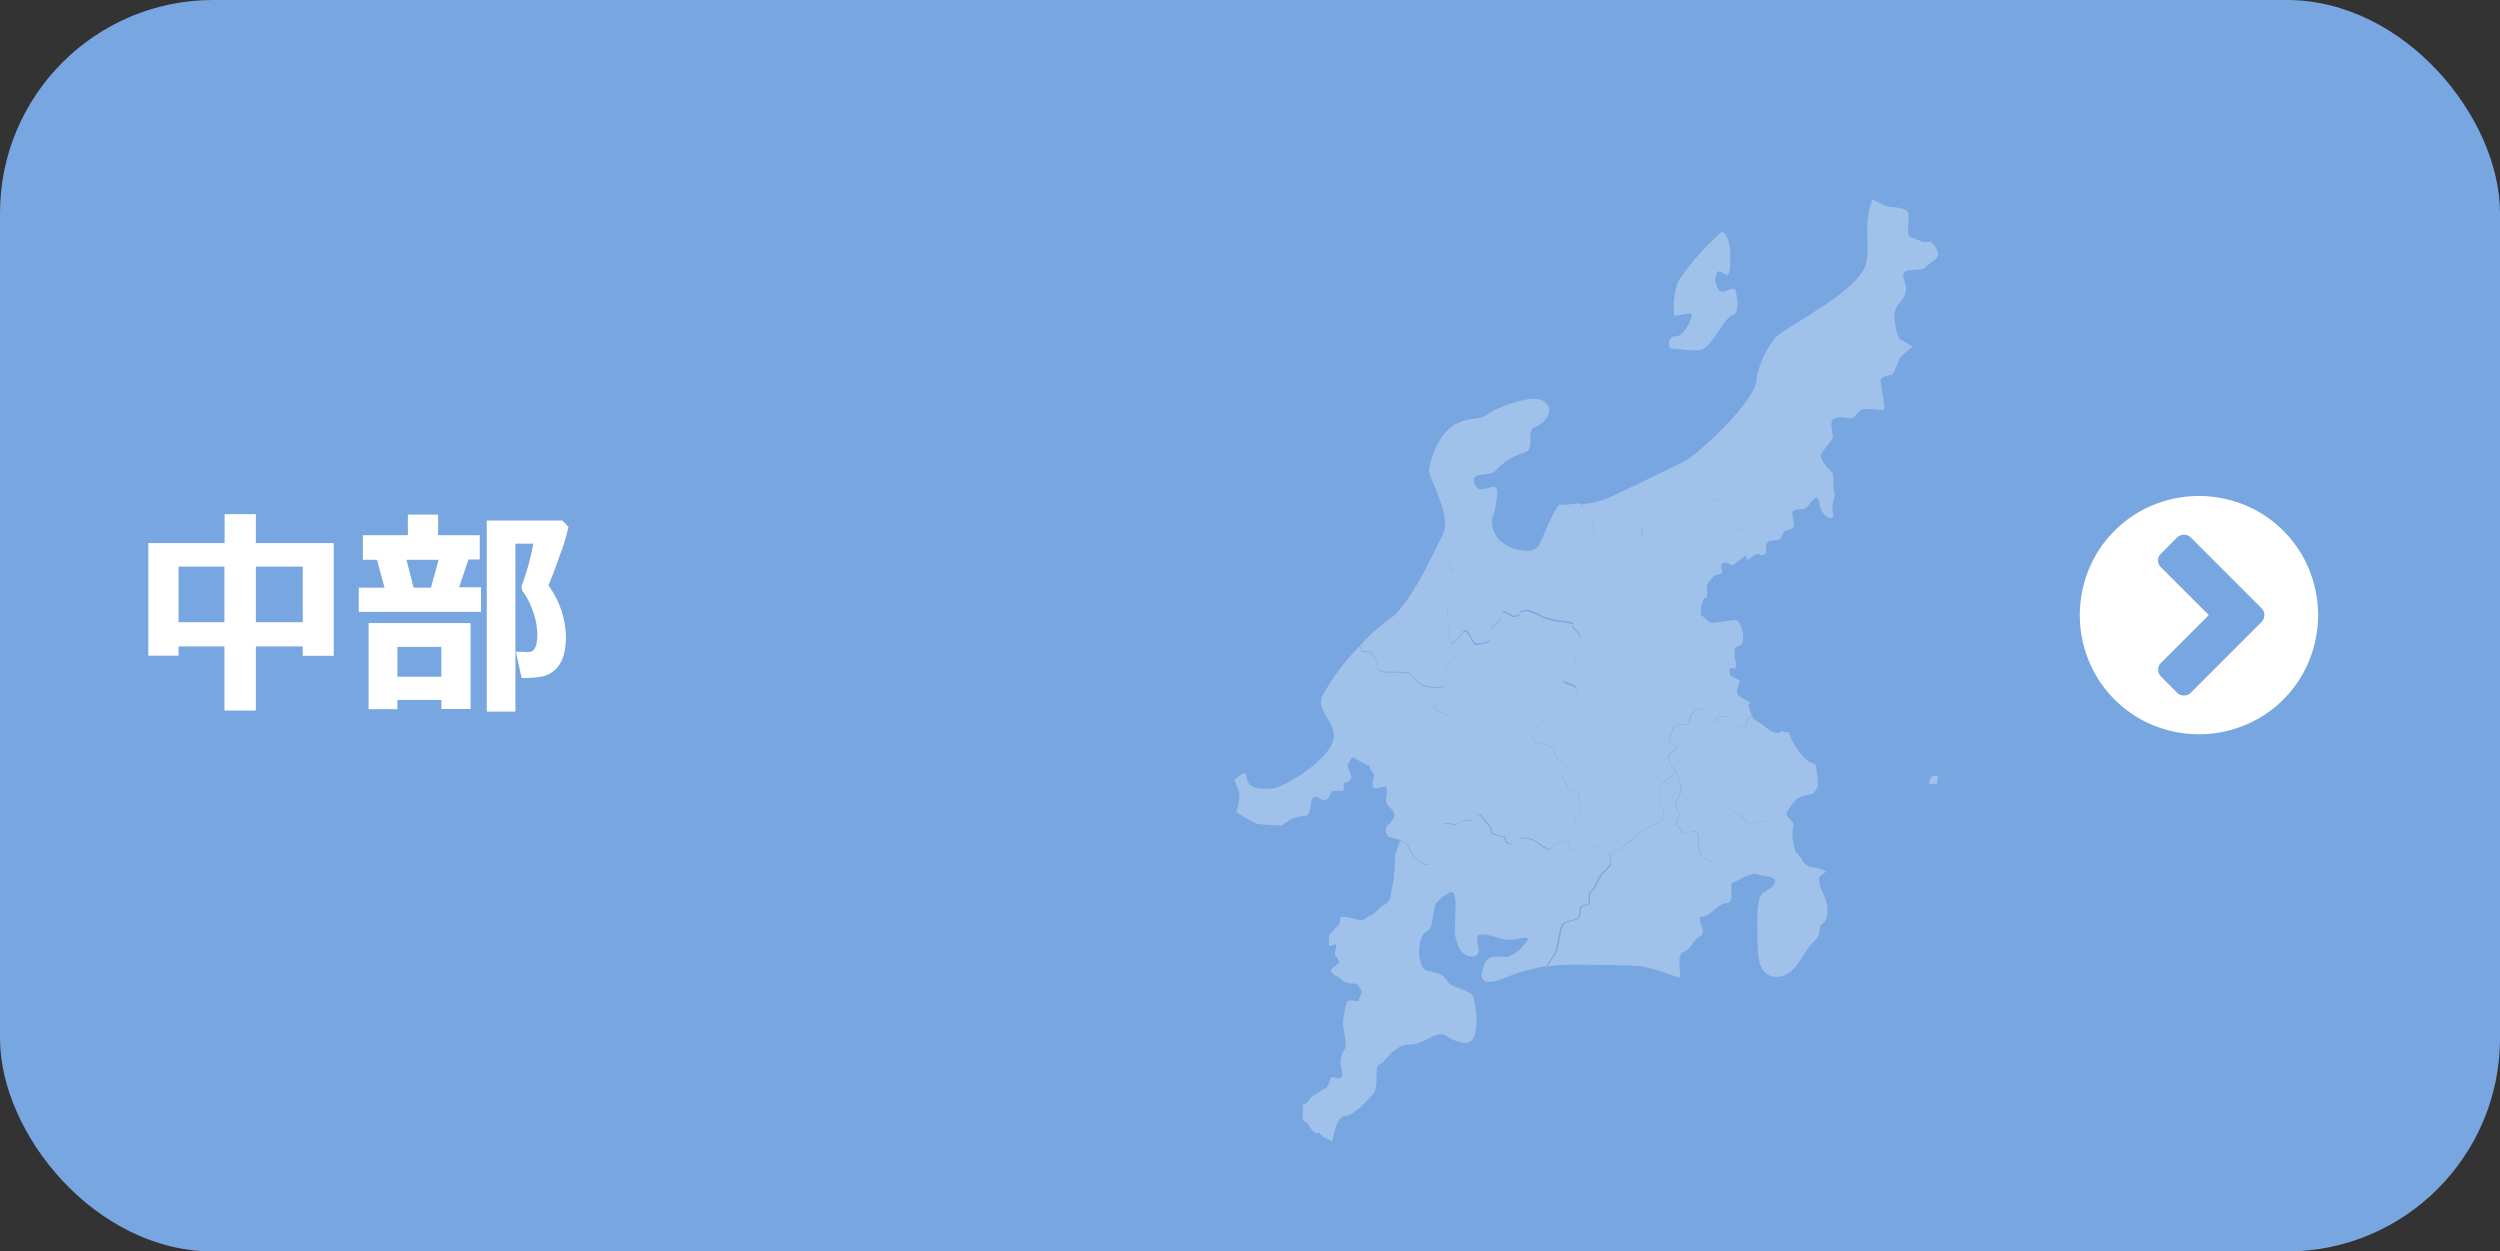 <svg xmlns="http://www.w3.org/2000/svg" viewBox="0 0 269.68 135"><rect x="0" y="0" width="269.68" height="135" fill="#333333" stroke="none"/><defs><style>.cls-1{fill:#78a6e1;}.cls-2{fill:#fff;}.cls-3{opacity:0.3;}</style></defs><g id="レイヤー_2" data-name="レイヤー 2"><g id="ポリオってなに_" data-name="ポリオってなに？"><rect class="cls-1" width="269.68" height="135" rx="23"/><path class="cls-2" d="M32.66,69.73H27.6v6.92H24.21V69.73H19.26v1H16V58.58h8.23V55.46H27.6v3.12H36V70.74H32.66Zm-13.4-2.61h4.95v-6H19.26Zm8.34,0h5.06v-6H27.6Z"/><path class="cls-2" d="M51.89,66H38.7V63.39h2.78l-.81-3H39.14V57.73H44V55.51h3.26v2.22h4.49v2.62H50.53l-1,3h2.36ZM47.61,75.5H42.87v1H39.76V67.21h11v9.27H47.61ZM42.87,73h4.74V69.78H42.87Zm1.75-9.61h1.87l.82-3H43.85Zm16.7-6.55a20.45,20.45,0,0,1-.91,3q-.81,2.34-1.26,3.3a9.75,9.75,0,0,1,1.9,5.51,7.4,7.4,0,0,1-.26,2.07,3.49,3.49,0,0,1-.8,1.43,3,3,0,0,1-1.28.77,8.81,8.81,0,0,1-2.24.21h-.2l-.62-2.82h.62a4.57,4.57,0,0,0,1,0,.84.84,0,0,0,.33-.25,1.57,1.57,0,0,0,.27-.62,4.88,4.88,0,0,0,.09-1,7.53,7.53,0,0,0-.47-2.5,7.82,7.82,0,0,0-1.09-2.13.94.94,0,0,1-.14-.46.84.84,0,0,1,.09-.37,25.79,25.79,0,0,0,1.18-4.33H55.6V76.76H52.51V56.15h8.16Z"/><path class="cls-2" d="M248.34,59.9a13,13,0,0,1,0,12.91,12.81,12.81,0,0,1-4.68,4.68,13,13,0,0,1-12.91,0,12.81,12.81,0,0,1-4.68-4.68,13,13,0,0,1,0-12.91,12.81,12.81,0,0,1,4.68-4.68,13,13,0,0,1,12.91,0A12.81,12.81,0,0,1,248.34,59.9Zm-12,14.81,7.6-7.6a1.07,1.07,0,0,0,.32-.76,1,1,0,0,0-.32-.75l-7.6-7.6a1,1,0,0,0-.75-.32,1.05,1.05,0,0,0-.76.32l-1.7,1.71a1,1,0,0,0,0,1.5l5.14,5.14-5.14,5.14a1,1,0,0,0-.32.76,1,1,0,0,0,.32.75l1.7,1.71a1,1,0,0,0,.76.31A1,1,0,0,0,236.35,74.71Z"/><g class="cls-3"><path class="cls-2" d="M208.12,84.59a1.78,1.78,0,0,1,.76,0c.07.07.12-.36.16-.9a1.13,1.13,0,0,1-.32,0C208.19,83.72,208.14,84.12,208.12,84.59Z"/><path class="cls-2" d="M192,79c-.44.33-1.48-.49-1.8-.76s-1.1-.66-1.15-.88l0-.12a2.38,2.38,0,0,0-.51.39c-.16.22-.11.82-.33.82a1.45,1.45,0,0,1-1-.38c-.27-.33-.05-.87-.49-.82s-1.42,0-1.48.22-.27.66-.54.22,0-.55-.39-.82-.54-.49-.82-.44a2.23,2.23,0,0,0-1.09.77c-.11.27-.05.82-.33.93s-1.09-.06-1.31.11-.77,1.42-.6,1.74.71.33.71.66-.71.55-.82.71a1.46,1.46,0,0,0,.22,1.1c.16.24.4.56.55.8a1,1,0,0,1,.1.24,5.83,5.83,0,0,1,.44,1.69c0,.44-.71,1.53-.6,1.81s.6.71.49.92-.6.88-.33,1.1.39.71.77.82,1.2-.38,1.42,0,.06,2.13.33,2.35,1,.76,1.42.66a1.89,1.89,0,0,0,1.1-1.32c0-.43-.11-1.2-.11-2s-.11-1.31.05-1.47.16-.71.6-.71,1.15.6,1.48.87.44.77.71.71a19.79,19.79,0,0,1,2-.43,2.55,2.55,0,0,0,1.1-.44,5.35,5.35,0,0,1,.95-.22.25.25,0,0,1,0-.22,8,8,0,0,1,1.09-1.42,3.56,3.56,0,0,1,1.37-.49c.43,0,.76-.55.87-.77a6.31,6.31,0,0,0-.11-1.75c0-.11-.05-.36-.08-.66a3.4,3.4,0,0,0-.79-.38,6.66,6.66,0,0,1-1.81-2.35,3.33,3.33,0,0,0-.4-.88.34.34,0,0,1-.2.06C192,79,192.42,78.65,192,79Z"/><path class="cls-2" d="M133.36,87.57a12.82,12.82,0,0,0,2.3,1.31,24.62,24.62,0,0,0,2.68.16,1.16,1.16,0,0,1,.35-.29c.3-.19.69-.4.8-.47a5,5,0,0,1,1.36-.28c.28,0,.55-.76.55-1.2s.27-.87.44-.87,1.09.54,1.25.38a7.84,7.84,0,0,0,.61-1h1.14c.22,0,0-.88.22-.88s.39-.1.66-.38-.44-1.2-.33-1.53.44-1,.71-.76a16.74,16.74,0,0,0,1.69.9c.17-.26.67-.33.77-.58s-.27-.76-.22-1.09a1.69,1.69,0,0,1,.61-.87c.21-.17,2.89.38,3.17.16a2.67,2.67,0,0,1,1.47-.16,2.51,2.51,0,0,0,1.32-.66,10.09,10.09,0,0,0,1.69-1.86c0-.22-1.09-.82-1.48-.82s-.27-.71-.21-1,1-.87,1-1.09a3.13,3.13,0,0,0-.21-.66h0c-.17.38-1.81.06-2.14,0s-1.31-1.2-1.64-1.37a13.06,13.06,0,0,0-2.46-.11c-.22,0-.93-.27-.82-.49a3.18,3.18,0,0,0-.82-1.69c-.27-.17-.38,0-.82-.06-.14,0-.24-.28-.31-.64a24.12,24.12,0,0,0-4.09,5.49c-.61,1.51,1.59,2.87,1.26,4.54-.43,2.24-5.25,5.25-6.67,5.36s-2.62,0-2.73-1.32c-.06-.71-.59-.15-1.31.38.23.63.5,1.32.56,1.56A7,7,0,0,1,133.36,87.57Z"/><path class="cls-2" d="M147,70.23c.44.06.55-.11.82.06a3.18,3.18,0,0,1,.82,1.69c-.11.22.6.49.82.49a13.06,13.06,0,0,1,2.46.11c.33.17,1.32,1.32,1.64,1.37s2,.38,2.14,0h0A6.5,6.5,0,0,0,156,73c.16-.55-.11-1.09.16-1.31a2.57,2.57,0,0,0,.77-.77c.1-.2-.14-.83-.24-1.45-.08.05-.13.05-.14,0a3.32,3.32,0,0,1-.33-1.32c.05-.6-.11-2.13-.11-2.46s.49-1.14.33-1.36a3.69,3.69,0,0,1,.22-1.75c.1-.17.1-1.15-.11-1.15s-.39-.93-.06-1,.6-.16.71-.55a4.8,4.8,0,0,0,.28-1,7.4,7.4,0,0,1,.38-1.36c.11-.33,0-1.21.22-1.59a1.39,1.39,0,0,1,1.25-.55,15.53,15.53,0,0,1,1.77.27,15.55,15.55,0,0,0,.4-2.31c.11-2-1.75.44-2.4-1.09s1.74-.77,2.18-1.43a6.87,6.87,0,0,1,3.17-2c1.21-.33.11-2.41,1.1-2.74s2.29-1.75,1.09-2.73-5,.54-6.12,1.31-1.75.22-3.5,1.09-2.85,3.94-2.85,5,2.52,4.82,1.43,7-3.61,7.66-5.69,9a19.28,19.28,0,0,0-3.19,2.88C146.79,70,146.89,70.21,147,70.23Z"/><path class="cls-2" d="M158.08,55.85c-.22.38-.11,1.26-.22,1.59a7.4,7.4,0,0,0-.38,1.36,4.8,4.8,0,0,1-.28,1c-.11.39-.38.44-.71.55s-.16,1,.06,1,.21,1,.11,1.15a3.69,3.69,0,0,0-.22,1.75c.16.22-.33,1-.33,1.36s.16,1.86.11,2.46a3.32,3.32,0,0,0,.33,1.32c0,.07.06.07.14,0a4.9,4.9,0,0,0,.84-.95c.16-.22.44-.55.71-.39s.71,1.32,1,1.37a3.88,3.88,0,0,0,1.31-.27c.33-.11.33-.71.33-1.15s.76-1,1-1.26,0-1.09.6-.76.66.54,1.15.38.11-.38.71-.55,1.64.44,2,.6a7,7,0,0,0,2.19.55,3.7,3.7,0,0,1,1.21.26,1,1,0,0,1,.32-.31c.28-.17.49-1,.6-1.15a12.05,12.05,0,0,0,.71-1.26c.11-.27.44-1.15.66-1.26s.49,0,.71-.11-.27-1.69-.33-2.13c0-.2,0-.82,0-1.49a.42.42,0,0,1-.08-.15,5.33,5.33,0,0,1-.49-1.69,9.68,9.68,0,0,0-.11-1.81c-.11-.55-.71-.87-.93-1a1.43,1.43,0,0,1-.3-.58,20.21,20.21,0,0,1-2.24.17c-.44,0-1.72,3.31-2.27,4.4s-3.42.52-4.51-.9a2.83,2.83,0,0,1-.4-2.5,15.53,15.53,0,0,0-1.77-.27A1.39,1.39,0,0,0,158.08,55.85Z"/><path class="cls-2" d="M171.75,56a9.68,9.68,0,0,1,.11,1.81,5.33,5.33,0,0,0,.49,1.69.42.42,0,0,0,.08.15c.26.31.76-.51,1-.75a12.09,12.09,0,0,0,.87-1.48c.22-.44.33-1,.88-1a7.38,7.38,0,0,1,1.64.28c.44.05.38.76.27,1.2s.49.66.93.77.6-.61,1-.77a3.49,3.49,0,0,1,1.64.16,1.58,1.58,0,0,0,1.14,0c.22-.16.28-1.2.39-1.53s1-.93,1.42-1.37A7.93,7.93,0,0,1,185,53.94c.38-.28,1.31.27,1.53.49a6.41,6.41,0,0,1,.27,2c.06.49.82.65,1.26.87s.82.71.49.88-.43.22-.38.93a2.3,2.3,0,0,0,.17.73,1,1,0,0,1,.05.36c0,.49.88-.44,1.15-.44s.49.28.82,0-.06-1,.38-1.31,1.21-.05,1.37-.38.27-.77.6-.88.82-.11.82-.49-.33-1.37-.11-1.58,1-.11,1.37-.33.82-1.1,1.15-1.1.32.77.49,1.26a1.57,1.57,0,0,0,1,.93c.11,0,.24-.07.38-.23a2.74,2.74,0,0,1-.05-1.57,2,2,0,0,0,.05-1.26c-.11-.22.06-1.81-.22-1.92a3.82,3.82,0,0,1-1.2-1.69c0-.38,1.2-1.64,1.31-2s-.38-1.42,0-1.92,1.75-.16,2-.16.77-.71,1.09-.93,2.19.05,2.41,0-.33-2.74-.33-3.18.93-.49,1.2-.6.66-1.47.93-1.86a12.46,12.46,0,0,1,1.33-1.18c-.37-.19-.85-.53-1.22-.68-.54-.22-.76-2.24-.76-2.68a2.48,2.48,0,0,1,.65-1.47,2.1,2.1,0,0,0,.61-1.53c-.06-.55-.55-1.37-.11-1.7s2-.11,2.24-.49,1.2-.77,1.31-1.26-.6-1.64-1.09-1.48-1.48-.43-1.92-.54-.05-1.92-.16-2.52-1.64-.71-2.08-.71A8.17,8.17,0,0,1,202,21.5c-1.15,2.6-.08,5.7-.86,7.37-1.37,2.95-8.31,6.24-9.62,7.55a9.39,9.39,0,0,0-2.08,4.81c-.46,2.46-6.89,8.42-8.2,8.75,0,0-6.4,3.17-8,3.83a11.24,11.24,0,0,1-2.63.59,1.43,1.43,0,0,0,.3.58C171,55.09,171.64,55.41,171.75,56Z"/><path class="cls-2" d="M180,81.33c.11-.16.82-.38.82-.71s-.55-.33-.71-.66.38-1.58.6-1.74,1,0,1.31-.11.22-.66.33-.93a2.23,2.23,0,0,1,1.09-.77c.28,0,.44.17.82.44s.11.38.39.82.49,0,.54-.22,1-.16,1.48-.22.22.49.49.82a1.45,1.45,0,0,0,1,.38c.22,0,.17-.6.33-.82a2.38,2.38,0,0,1,.51-.39c-.13-.35-.49-1.2-.35-1.25s.1-.08.17-.19A7,7,0,0,1,187.5,75c-.28-.27,0-1,.16-1.37s-.82-.49-1-.82-.11-.93.27-.71.39-.54.28-.82-.17-1.48.11-1.53a.78.78,0,0,0,.71-.66,3.27,3.27,0,0,0-.55-2.13,1.75,1.75,0,0,0-1,0c-.27.06-1.31.17-1.69.22s-.93-.6-1.21-.77.11-2.07.39-1.91.16-1,.16-1.31.49-.71.71-1,.66-.16.88-.38-.22-.55,0-.93.76-.11,1,.05.6-.27,1-.54c.15-.1.4-.31.66-.53a2.3,2.3,0,0,1-.17-.73c-.05-.71.06-.77.38-.93s-.05-.66-.49-.88-1.2-.38-1.26-.87a6.41,6.41,0,0,0-.27-2c-.22-.22-1.15-.77-1.53-.49A7.93,7.93,0,0,0,183.56,55c-.38.44-1.31,1-1.42,1.37s-.17,1.37-.39,1.53a1.58,1.58,0,0,1-1.14,0,3.49,3.49,0,0,0-1.64-.16c-.39.16-.55.87-1,.77s-1-.33-.93-.77.17-1.15-.27-1.2a7.38,7.38,0,0,0-1.64-.28c-.55.06-.66.6-.88,1a12.09,12.09,0,0,1-.87,1.48c-.2.24-.7,1.06-1,.75,0,.67-.05,1.29,0,1.49.06.44.55,2,.33,2.13s-.49,0-.71.11-.55,1-.66,1.26a12.05,12.05,0,0,1-.71,1.26c-.11.16-.32,1-.6,1.15a1,1,0,0,0-.32.31c-.09.15-.13.31,0,.4s1,1,.82,1.36a14.07,14.07,0,0,0-.76,1.43,6,6,0,0,1,.16,1.14,3.73,3.73,0,0,1-.54,1c-.11.17-.93.71-.66.93s1.2.38,1.26.6.11,1.32-.17,1.37A9.52,9.52,0,0,0,168.08,77c-.11.17-.82,1-1.36.77s-.77.33-.82.54-.66.61-.66.93.22.88.66.88a3.5,3.5,0,0,1,1.75.71,3.84,3.84,0,0,0,.27.88c.16.32,1,.65,1,.92s-.43.55-.43.88.71,1.31.65,1.59.55.27.77.16.55.71.44,1.26.43,1.69,0,1.64-.39.49-.55.82A9.31,9.31,0,0,0,169,90.3a1.71,1.71,0,0,0,.09.37,4.46,4.46,0,0,1,.24.89c0,.27.22.27.82.27s1.1,0,1.31-.33,1-.11,1.21.11a1.32,1.32,0,0,0,1,.4h.08a8.51,8.51,0,0,0,1.2-.61c.33-.21,1.31-1,1.69-1.31a7.48,7.48,0,0,1,1.81-1.2,1.38,1.38,0,0,0,.76-.33c.28-.22.39-1.42.06-1.42s-.38-.55-.33-.93.11-1.64.33-1.75.71-.49,1-.66a2.73,2.73,0,0,0,.5-.56c-.15-.24-.39-.56-.55-.8A1.46,1.46,0,0,1,180,81.33Z"/><path class="cls-2" d="M169.78,89c.16-.33.11-.88.55-.82s-.11-1.1,0-1.64-.22-1.37-.44-1.26-.82.11-.77-.16-.65-1.26-.65-1.59.43-.6.43-.88-.82-.6-1-.92a3.84,3.84,0,0,1-.27-.88,3.5,3.5,0,0,0-1.75-.71c-.44,0-.66-.55-.66-.88s.6-.71.66-.93.27-.82.82-.54,1.25-.6,1.36-.77a9.52,9.52,0,0,1,1.75-1.42c.28,0,.22-1.15.17-1.37s-1-.38-1.26-.6.55-.76.66-.93a3.73,3.73,0,0,0,.54-1,6,6,0,0,0-.16-1.14,14.07,14.07,0,0,1,.76-1.43c.17-.38-.6-1.2-.82-1.36s-.08-.25,0-.4a3.7,3.7,0,0,0-1.21-.26,7,7,0,0,1-2.19-.55c-.38-.16-1.42-.76-2-.6s-.22.39-.71.55-.55-.06-1.15-.38-.38.54-.6.76-1,.82-1,1.26,0,1-.33,1.15a3.88,3.88,0,0,1-1.31.27c-.28,0-.72-1.2-1-1.37s-.55.17-.71.39a4.9,4.9,0,0,1-.84.95c.1.62.34,1.25.24,1.45a2.57,2.57,0,0,1-.77.77c-.27.22,0,.76-.16,1.31a6.5,6.5,0,0,1-.27.93,3.13,3.13,0,0,1,.21.66c0,.22-1,.76-1,1.09s-.17,1,.21,1,1.48.6,1.48.82a10.09,10.09,0,0,1-1.69,1.86,2.51,2.51,0,0,1-1.32.66,2.67,2.67,0,0,0-1.47.16c-.28.22-3-.33-3.17-.16a1.69,1.69,0,0,0-.61.87c-.05.33.33.82.22,1.09s-.6.32-.77.58a.35.35,0,0,0,0,.08c-.11.33.44.6.44.87s-.33,1.26,0,1.43,1.26-.39,1.37,0-.28,1.48.11,1.86.71.71.71,1.09a1.82,1.82,0,0,1-.77,1.1c-.22.11-.27,1.15.33,1.26a6,6,0,0,1,1.09.34c.4.18.74.36.77.48s.55.92.6,1.09,1,1,1.37,1,.6-.06.65-.6.06-1.21.22-1.37.39-.49.55-.66.16-.6.22-1.15.27-.71.82-.65.82.22,1.15-.11,1.25-.11,1.53-.38.54-.66.87-.33.66.82.93,1.09,0,.55.28.77a2.26,2.26,0,0,0,1.14.33c.28,0,.22.71.66.82s.71-.28,1.09-.5a1.68,1.68,0,0,1,1.26,0c.55.11,1.59,1.09,1.92,1.09s.6-.54,1-.65l1.07-.29a1.71,1.71,0,0,1-.09-.37A9.31,9.31,0,0,1,169.78,89Z"/><path class="cls-2" d="M195.37,93.53c-.33,0-.93-.5-1-.82a2.5,2.5,0,0,0-.65-.77,10.21,10.21,0,0,1-.39-1.86,11.08,11.08,0,0,1,.17-1.15c0-.22-.65-.73-.8-1.09a5.35,5.35,0,0,0-.95.22,2.55,2.55,0,0,1-1.1.44,19.79,19.79,0,0,0-2,.43c-.27.06-.38-.43-.71-.71s-1-.87-1.48-.87-.44.54-.6.71-.05.71-.05,1.47.11,1.54.11,2a1.89,1.89,0,0,1-1.1,1.32c-.44.1-1.15-.44-1.42-.66s-.11-2-.33-2.35-1,.11-1.42,0-.49-.6-.77-.82.22-.88.33-1.1-.38-.65-.49-.92.55-1.37.6-1.81a5.83,5.83,0,0,0-.44-1.69,1,1,0,0,0-.1-.24,2.73,2.73,0,0,1-.5.56c-.27.17-.76.55-1,.66s-.27,1.37-.33,1.75,0,.93.33.93.22,1.2-.06,1.42a1.38,1.38,0,0,1-.76.33,7.48,7.48,0,0,0-1.81,1.2c-.38.33-1.36,1.1-1.69,1.31a8.51,8.51,0,0,1-1.2.61h-.08a6.67,6.67,0,0,1,.08,1.3,4.06,4.06,0,0,1-.66.71,4.83,4.83,0,0,0-.88,1.42c0,.27-.65.77-.71,1a7.89,7.89,0,0,0,0,1.1,2.57,2.57,0,0,0-.87.27c-.16.17-.06,1-.38,1.26s-1.26.27-1.59.66-.55,2.51-.71,2.84-.64.94-1,1.68a15,15,0,0,1,2.22-.2c1.42,0,7,0,8,.19a22.25,22.25,0,0,1,3.79,1.17c.66.33-.29-2.37.58-2.7s1-1.26,1.86-1.75-.65-2.1.22-2.1,1.67-1.43,2.57-1.45c1.12,0,.14-2,.79-2.25s1.89-1.09,2.55-.87,2.32.22,1.88,1-1.24.77-1.55,1.43c-.5,1-.27,5.3-.22,6.07.11,1.66.74,2.57,2,2.57,2.1,0,2.82-2.76,3.93-3.72s.47-1.66.93-1.94c.85-.52.71-2.16.28-3.07s-.9-2-.2-2.35a1,1,0,0,0,.39-.33A5.45,5.45,0,0,0,195.37,93.53Z"/><path class="cls-2" d="M180.41,37.62c.56,0,2.61.35,3.24.05,1.23-.57,2.27-3.36,3.33-3.71.66-.22.44-2.05.22-2.65s-1.26.57-1.75,0c-.71-.81-.38-2.55.38-1.9s.82-.12.82-1.76-.51-2.8-1-2.57A26.77,26.77,0,0,0,181,30.4a8.29,8.29,0,0,0-.41,3.53c.14.37,1.8-.36,1.91,0s-.87,2.33-1.64,2.33C179.84,36.22,179.86,37.62,180.41,37.62Z"/><path class="cls-2" d="M155.42,95.12c-.13-.13-.82-1.12-1.34-1.85a1,1,0,0,1-.32,0c-.38,0-1.31-.88-1.37-1s-.55-.88-.6-1.09-.37-.3-.77-.48c-.22.59-.42,1.31-.49,1.4s-.11,2.63-.22,3a9,9,0,0,0-.27,1.53,1.35,1.35,0,0,1-.77,1c-.49.22-1,1-1.36,1.1s-.77.49-1,.54-2-.54-2.24-.33.06.55-.44,1-.43.6-.76.82a.19.19,0,0,1-.1,0c0,.46,0,1,0,1.35.41-.2.79-.33.79-.12s-.27.93-.11,1.09.5.6.33.82-.82.55-.82.77a1,1,0,0,0,.66.65c.22,0,.82.71,1,.66s.55.22.88.11.93.87.76,1.09-.22.88-.54.82-.77-.16-1,.06a7.75,7.75,0,0,0-.44,2.57c0,.33.49,2.24.16,2.57a2.33,2.33,0,0,0-.43,1.42c0,.38.43,1.58-.06,1.69s-.82-.32-1,0-.27,1-.6,1.09-1,.71-1.26.77-.76,1-1,1a.59.59,0,0,1-.19,0,3.07,3.07,0,0,1,.08.71c-.05.27-.16,1,.05,1a1.31,1.31,0,0,1,.61.6c.05.16.65.93.87.76s.55.39.71.44l.87.45c.3-1.31.62-2.7,1.43-2.74s2.25-1.5,3-2.38,0-2.86.69-3.17,1.58-2.19,3.28-2.16c1.53,0,2.84-1.61,3.91-.93s2.37,1.05,2.87.36c.68-1,.33-3.45.11-4.43s-2.38-1-2.87-1.86c-.74-1.37-2.25-.63-2.71-1.59-.61-1.25-.26-3.39.41-3.69,1.17-.52.44-3.15,1.56-3.47h0A5,5,0,0,0,155.42,95.12Z"/><path class="cls-2" d="M173.64,92a1.32,1.32,0,0,1-1-.4c-.17-.22-1-.38-1.21-.11s-.71.33-1.31.33-.82,0-.82-.27a4.46,4.46,0,0,0-.24-.89L168,91c-.38.11-.66.65-1,.65s-1.37-1-1.92-1.09a1.68,1.68,0,0,0-1.26,0c-.38.22-.65.61-1.09.5s-.38-.82-.66-.82a2.26,2.26,0,0,1-1.14-.33c-.28-.22,0-.49-.28-.77s-.6-.76-.93-1.09-.6,0-.87.33-1.21,0-1.53.38-.61.16-1.15.11-.77.11-.82.65-.06,1-.22,1.15-.38.5-.55.66-.16.82-.22,1.37c0,.36-.14.5-.33.56.52.73,1.21,1.72,1.34,1.85a5,5,0,0,1-.15,1.83c.57-.17,1.43-1.12,1.64-.49.38,1.15-.09,3.55.13,4.56.26,1.17.71,2.16,1.81,2.16,1.46,0,.08-2.08.71-2.29,1-.33,2.19.6,3.58.49.55,0,2.08-.55,1.64.11s-1.53,1.75-2.3,1.75-1.88-.33-2.29.76c-.51,1.35-.41,1.92.57,1.92s2-.69,3.56-1.12a20.74,20.74,0,0,1,2.56-.57c.4-.74.93-1.46,1-1.68s.38-2.46.71-2.84,1.26-.44,1.59-.66.22-1.09.38-1.26a2.57,2.57,0,0,1,.87-.27,7.89,7.89,0,0,1,0-1.1c.06-.21.71-.71.71-1a4.83,4.83,0,0,1,.88-1.42,4.06,4.06,0,0,0,.66-.71A6.67,6.67,0,0,0,173.64,92Z"/></g></g></g></svg>